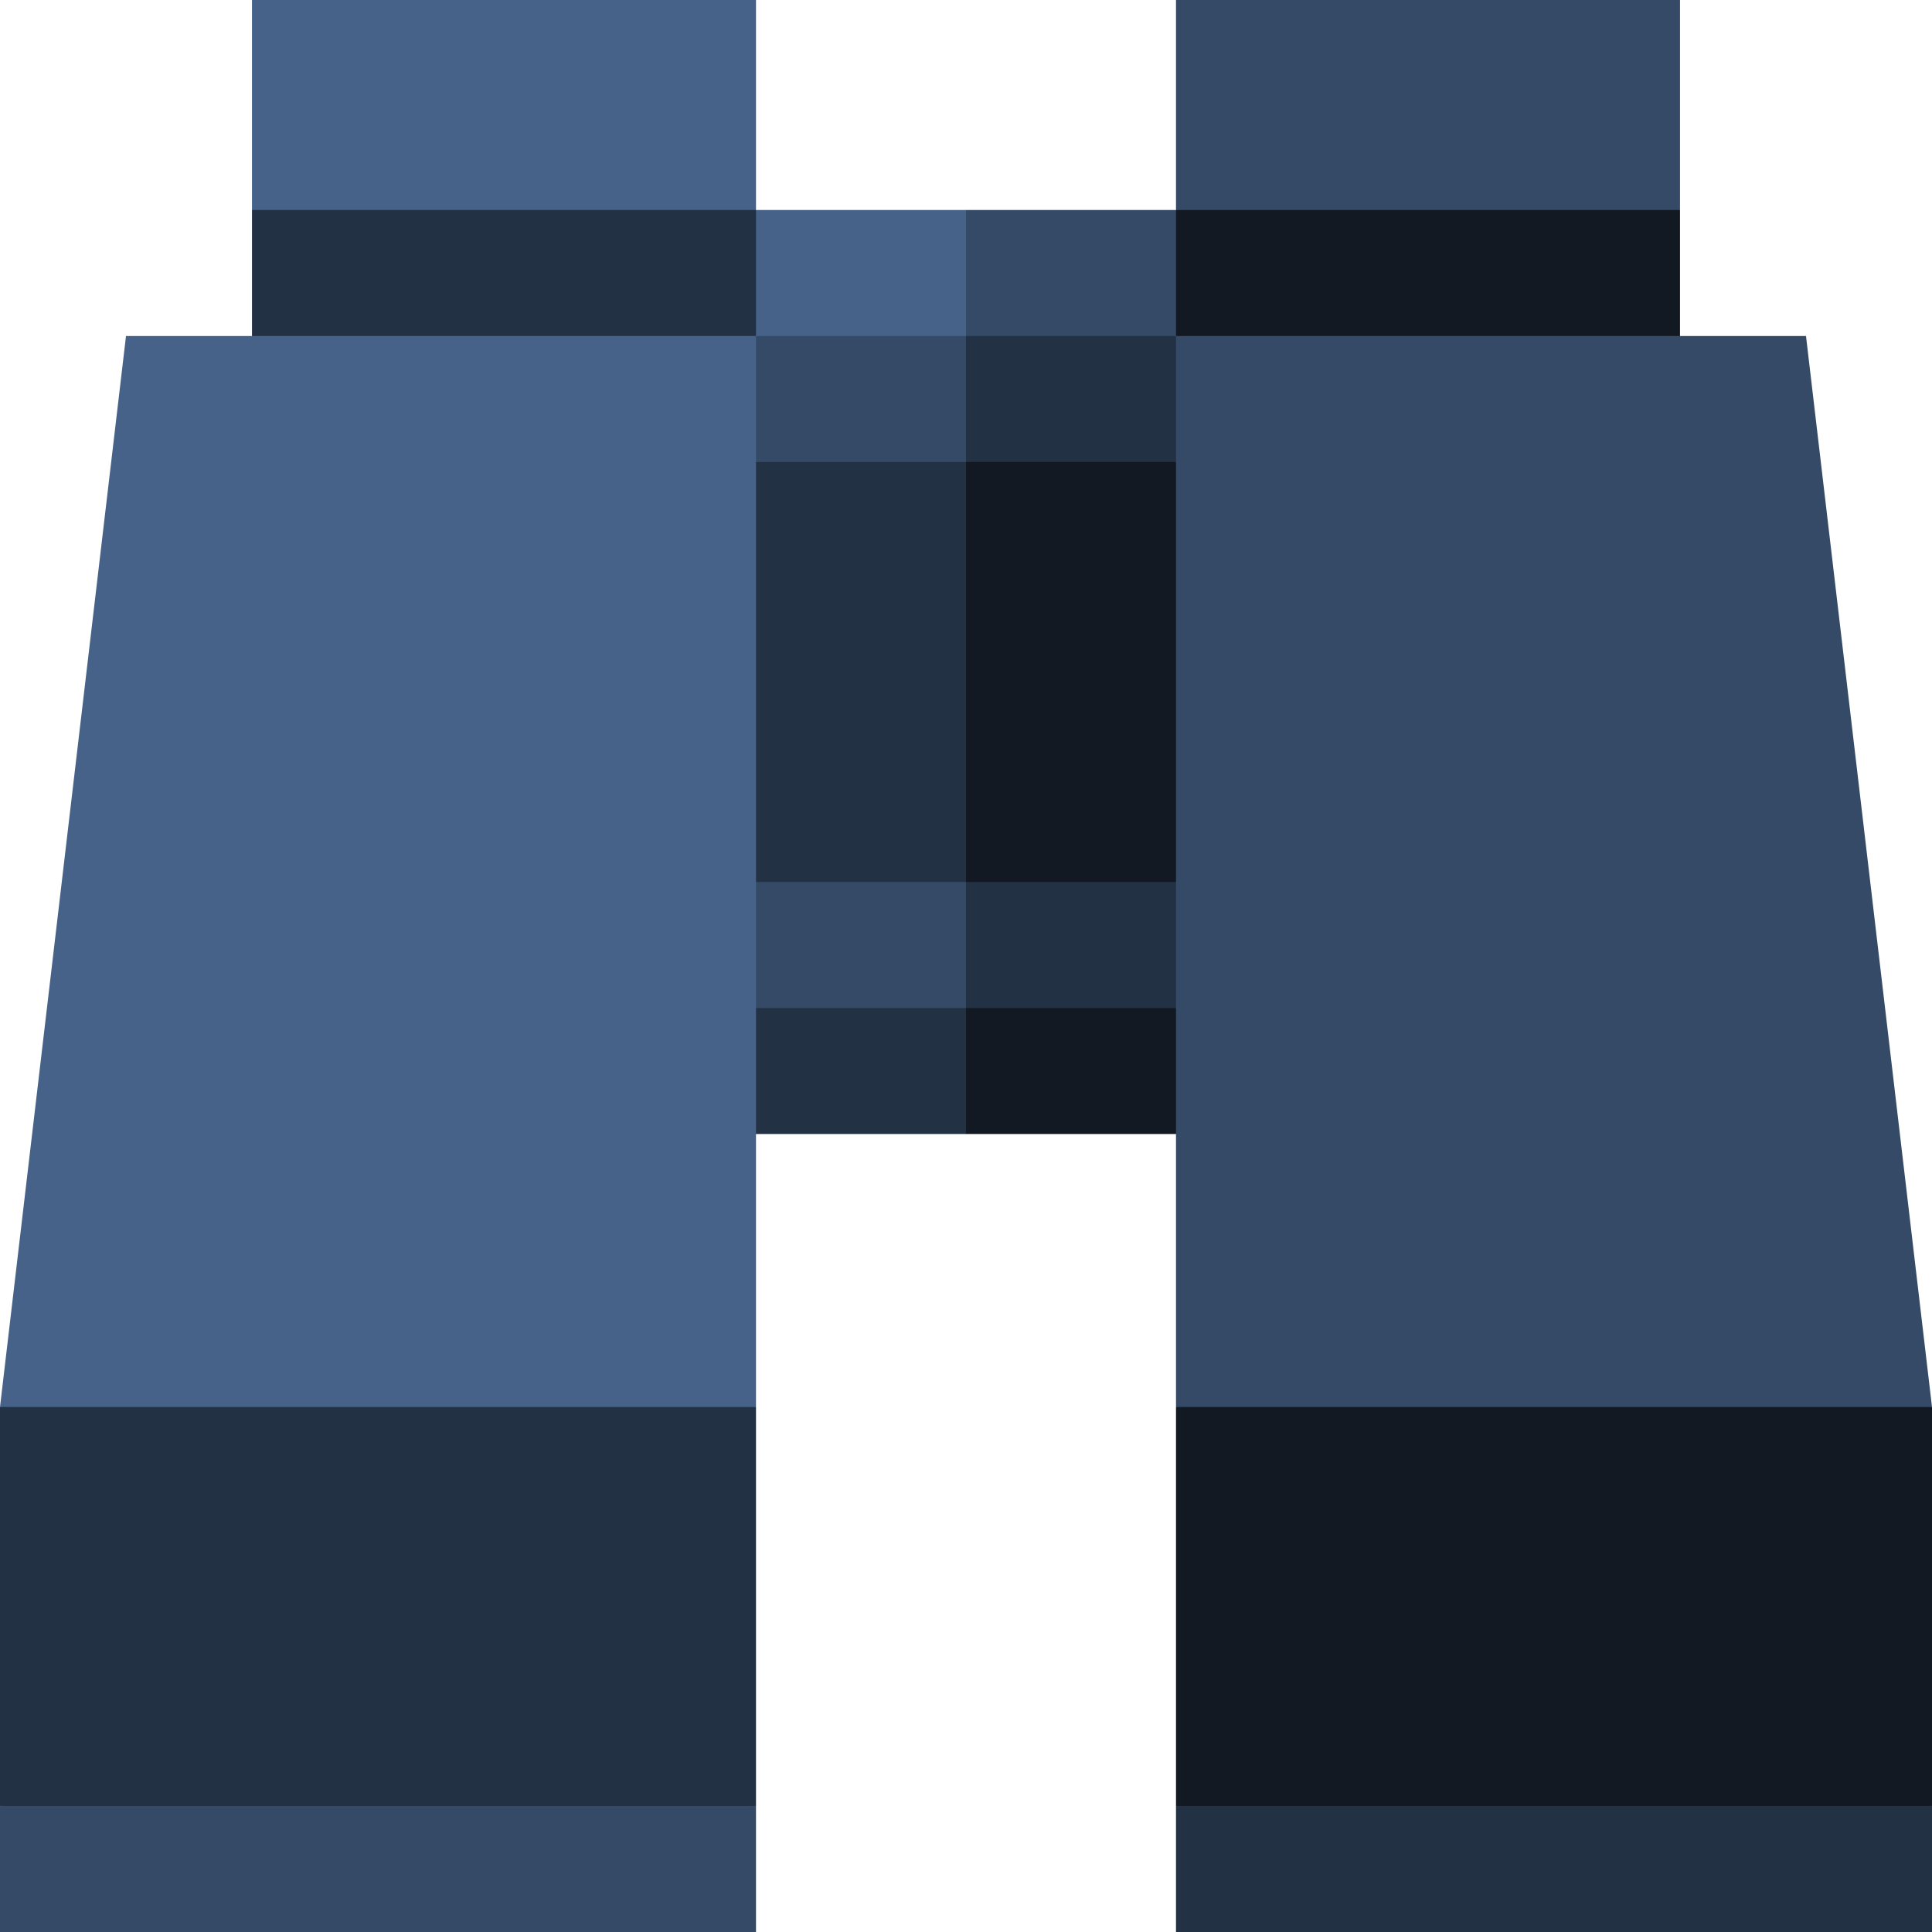 <?xml version="1.0" encoding="iso-8859-1"?>
<!-- Uploaded to: SVG Repo, www.svgrepo.com, Generator: SVG Repo Mixer Tools -->
<svg version="1.1" id="Layer_1" xmlns="http://www.w3.org/2000/svg" xmlns:xlink="http://www.w3.org/1999/xlink" 
	 viewBox="0 0 460 460" xml:space="preserve">
<g id="XMLID_1114_">
	<polygon id="XMLID_1115_" style="fill:#354A67;" points="280,50 300,65 280,80 210,100 230,50 	"/>
	<polygon id="XMLID_1116_" style="fill:#466289;" points="230,50 230,100 180,80 160,65 180,50 	"/>
	<polygon id="XMLID_1117_" style="fill:#121923;" points="290,270 230,270 220,230 290,240 	"/>
	<polygon id="XMLID_1118_" style="fill:#233145;" points="230,270 170,270 170,240 230,230 	"/>
	<polygon id="XMLID_1119_" style="fill:#121923;" points="290,100 290,220 210,220 230,100 	"/>
	<rect id="XMLID_1120_" x="170" y="100" style="fill:#233145;" width="60" height="120"/>
	<polygon id="XMLID_1121_" style="fill:#233145;" points="230,210 220,225 230,240 290,240 290,210 	"/>
	<rect id="XMLID_1122_" x="170" y="210" style="fill:#354A67;" width="60" height="30"/>
	<polygon id="XMLID_1123_" style="fill:#233145;" points="230,80 210,95 230,110 290,110 290,80 	"/>
	<rect id="XMLID_1124_" x="170" y="80" style="fill:#354A67;" width="60" height="30"/>
	<polygon id="XMLID_1125_" style="fill:#354A67;" points="280,0 400,0 400,50 340,70 280,50 	"/>
	<polygon id="XMLID_1126_" style="fill:#121923;" points="280,80 400,120 400,50 280,50 	"/>
	<polygon id="XMLID_1127_" style="fill:#354A67;" points="280,80 430,80 460,335 370,355 280,335 	"/>
	<polygon id="XMLID_1128_" style="fill:#233145;" points="460,460 280,460 280,430 370,410 460,430 	"/>
	<rect id="XMLID_1129_" x="280" y="335" style="fill:#121923;" width="180" height="95"/>
	<polygon id="XMLID_1130_" style="fill:#466289;" points="180,0 60,0 60,50 120,70 180,50 	"/>
	<polygon id="XMLID_1131_" style="fill:#233145;" points="180,80 60,120 60,50 180,50 	"/>
	<polygon id="XMLID_1132_" style="fill:#466289;" points="180,80 30,80 0,335 90,365 180,335 	"/>
	<polygon id="XMLID_1133_" style="fill:#354A67;" points="180,460 0,460 0,430 90,410 180,430 	"/>
	<rect id="XMLID_1134_" y="335" style="fill:#233145;" width="180" height="95"/>
</g>
</svg>